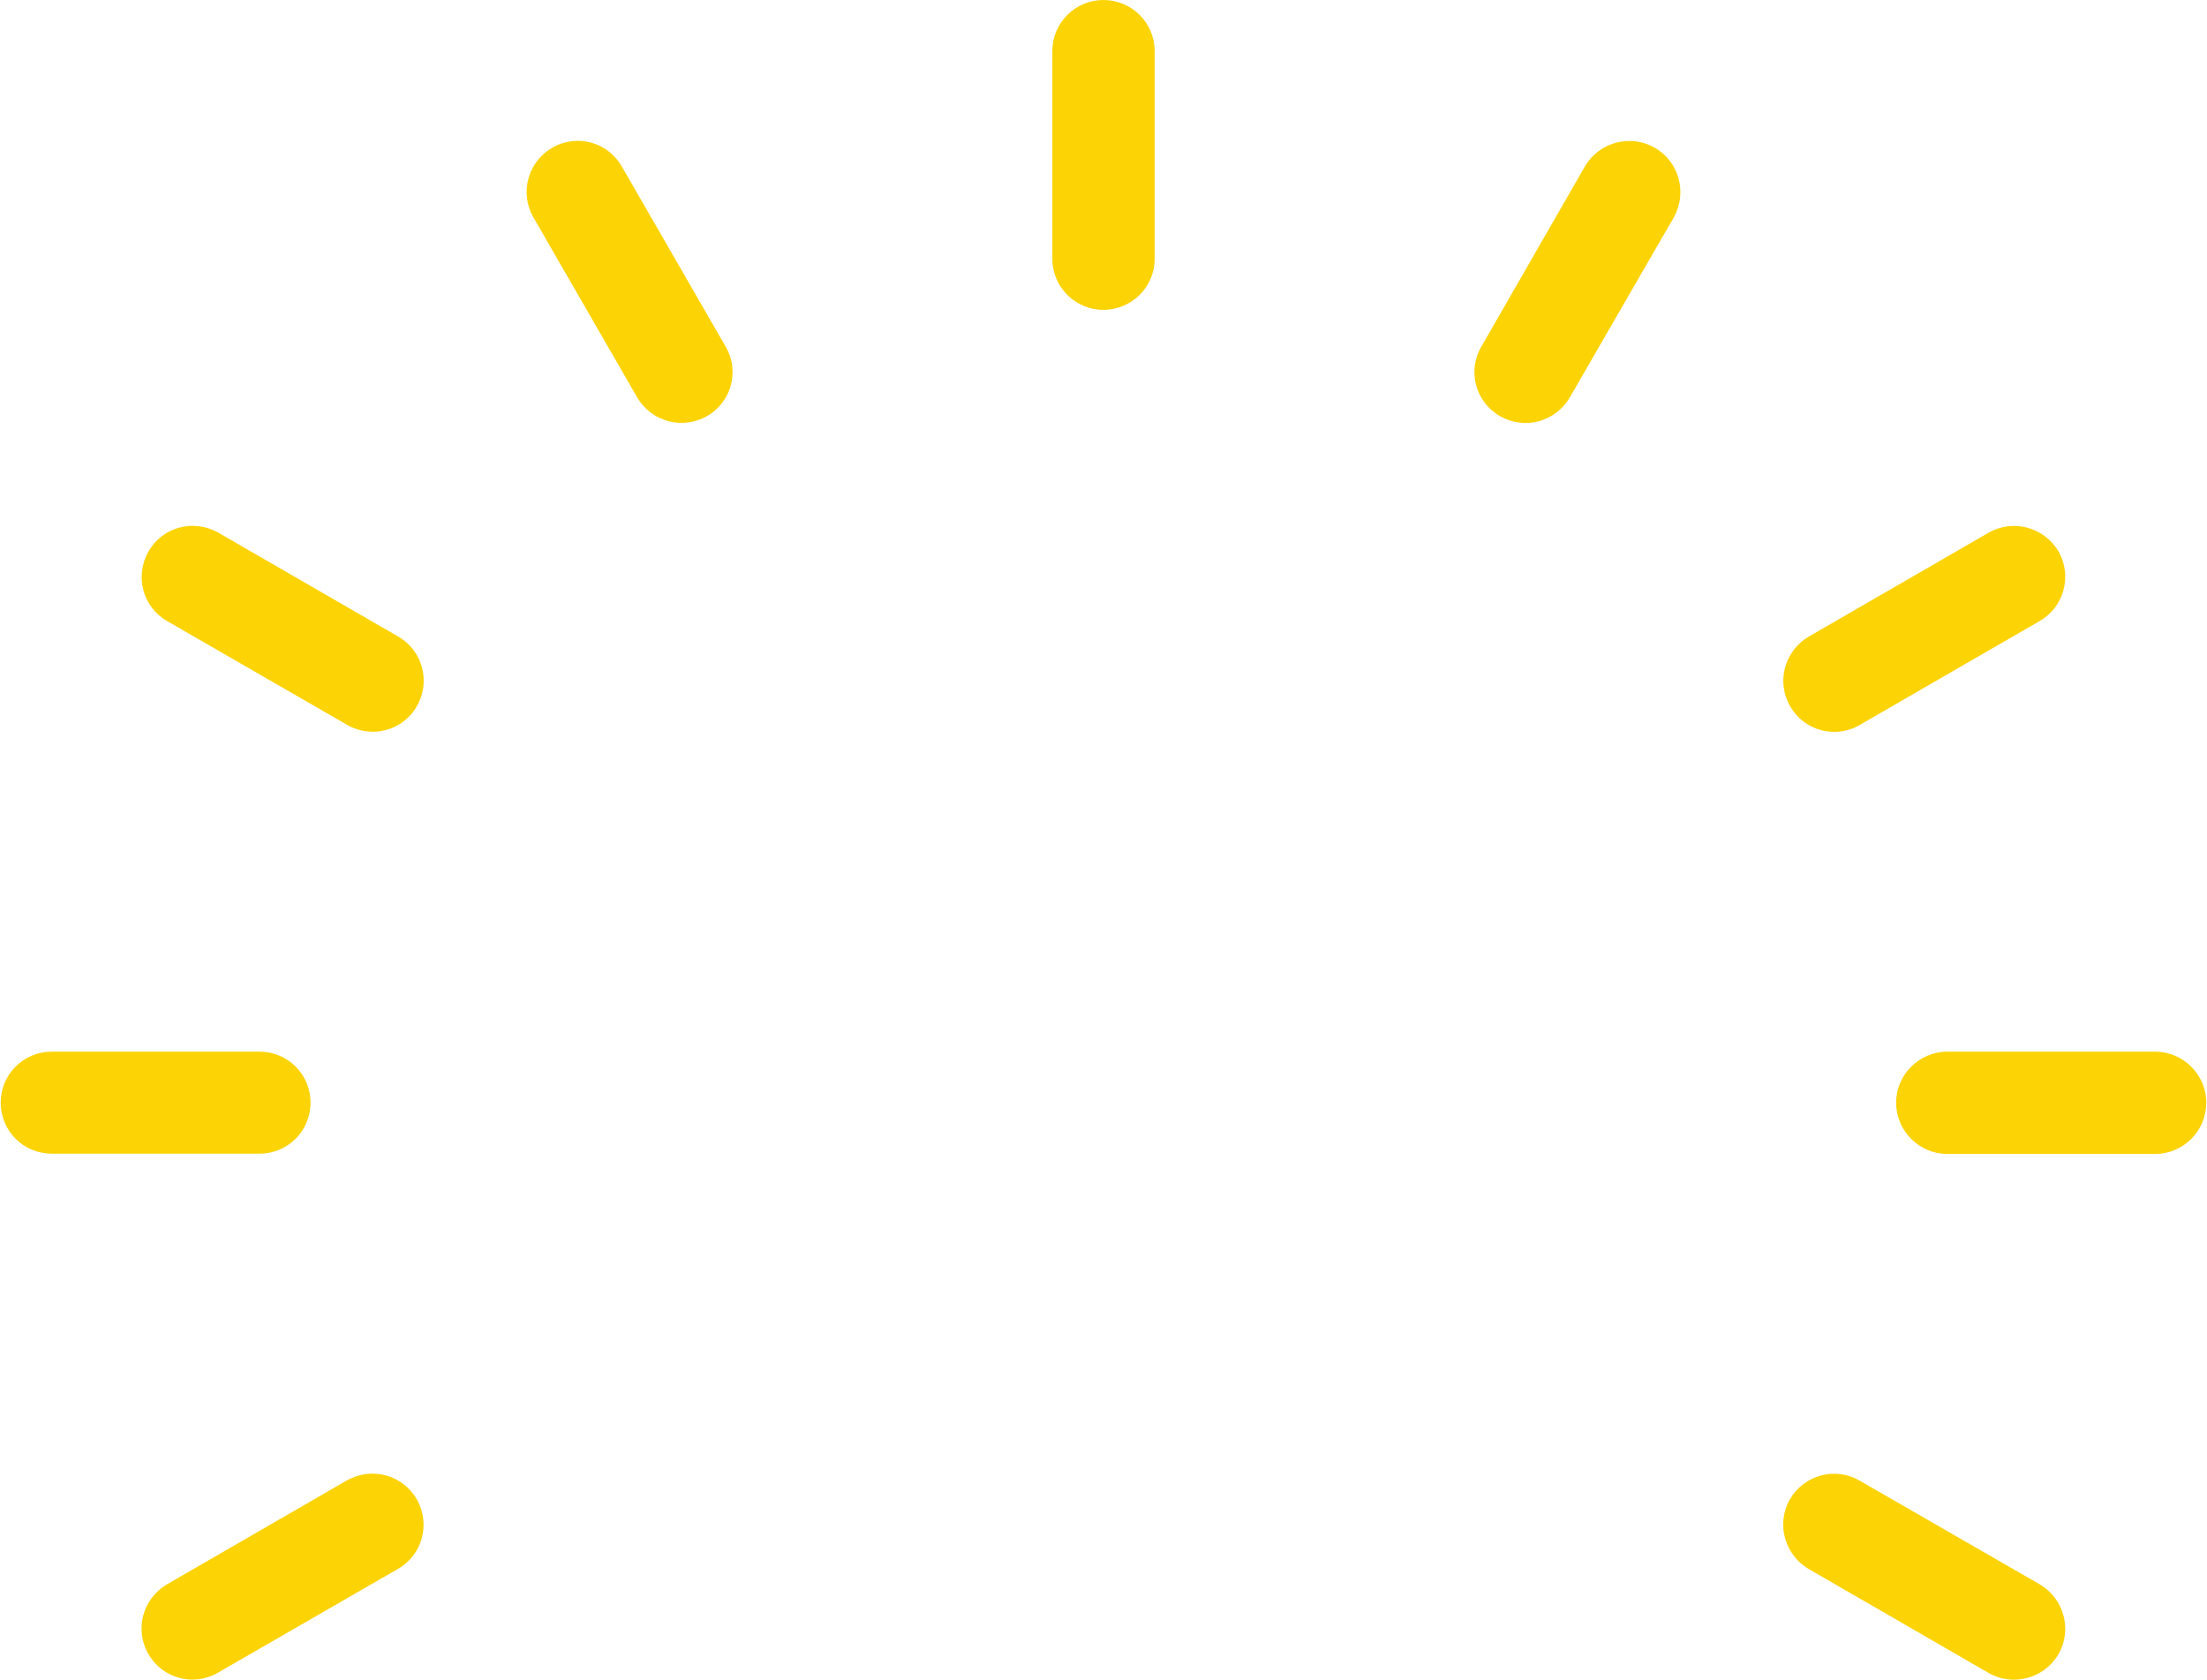 <?xml version="1.0" encoding="UTF-8"?>
<!DOCTYPE svg PUBLIC "-//W3C//DTD SVG 1.1//EN" "http://www.w3.org/Graphics/SVG/1.1/DTD/svg11.dtd">
<!-- Creator: CorelDRAW -->
<svg xmlns="http://www.w3.org/2000/svg" xml:space="preserve" width="360px" height="274px" version="1.1" style="shape-rendering:geometricPrecision; text-rendering:geometricPrecision; image-rendering:optimizeQuality; fill-rule:evenodd; clip-rule:evenodd"
viewBox="0 0 679100 517200"
 xmlns:xlink="http://www.w3.org/1999/xlink"
 xmlns:xodm="http://www.corel.com/coreldraw/odm/2003">
 <defs>
  <style type="text/css">
   <![CDATA[
    .fil0 {fill:#FCD305;fill-rule:nonzero}
   ]]>
  </style>
 </defs>
 <g id="Layer_x0020_1">
  <g id="_2933899509696">
   <path class="fil0" d="M583600 339500l0 0c0,-8600 7100,-15700 15800,-15700l63900 0c8700,0 15800,7100 15800,15700l0 0c0,8700 -7100,15800 -15800,15800l-63900 0c-8700,0 -15800,-7100 -15800,-15800z"/>
   <path class="fil0" d="M339500 95400l0 0c-8600,0 -15700,-7000 -15700,-15700l0 -64000c0,-8700 7100,-15700 15700,-15700l0 0c8700,0 15800,7000 15800,15700l0 64000c0,8700 -7100,15700 -15800,15700z"/>
   <path class="fil0" d="M217500 128100l0 0c-7500,4300 -17100,1800 -21500,-5700l-32000 -55500c-4300,-7500 -1700,-17100 5800,-21400l0 0c7500,-4400 17100,-1800 21400,5700l32000 55500c4400,7500 1800,17100 -5700,21400z"/>
   <path class="fil0" d="M128100 217500l0 0c-4300,7500 -13900,10000 -21400,5700l-55500 -32000c-7500,-4300 -10000,-13900 -5700,-21400l0 0c4300,-7600 13900,-10100 21500,-5800l55400 32000c7500,4300 10100,13900 5700,21500z"/>
   <path class="fil0" d="M95400 339500l0 0c0,8700 -7000,15700 -15700,15700l-64000 0c-8700,0 -15700,-7000 -15700,-15700l0 0c0,-8700 7000,-15700 15700,-15700l64000 0c8700,0 15700,7000 15700,15700z"/>
   <path class="fil0" d="M128100 461600l0 0c4300,7500 1800,17100 -5700,21400l-55500 32000c-7500,4400 -17100,1800 -21400,-5700l0 0c-4400,-7500 -1800,-17100 5700,-21500l55400 -32000c7600,-4300 17200,-1700 21500,5800z"/>
   <path class="fil0" d="M550900 461600l0 0c4400,-7500 14000,-10100 21500,-5700l55400 31900c7500,4400 10100,14000 5800,21500l0 0c-4400,7500 -14000,10100 -21500,5800l-55400 -32000c-7500,-4400 -10100,-14000 -5800,-21500z"/>
   <path class="fil0" d="M551000 217500l0 0c-4400,-7500 -1800,-17100 5700,-21500l55400 -32000c7500,-4300 17100,-1700 21500,5800l0 0c4300,7500 1700,17100 -5800,21400l-55400 32000c-7500,4400 -17100,1800 -21400,-5700z"/>
   <path class="fil0" d="M461600 128100l0 0c-7500,-4300 -10100,-13900 -5700,-21400l31900 -55500c4400,-7500 14000,-10000 21500,-5700l0 0c7500,4300 10100,13900 5800,21500l-32000 55400c-4400,7500 -14000,10100 -21500,5700z"/>
  </g>
 </g>
</svg>

